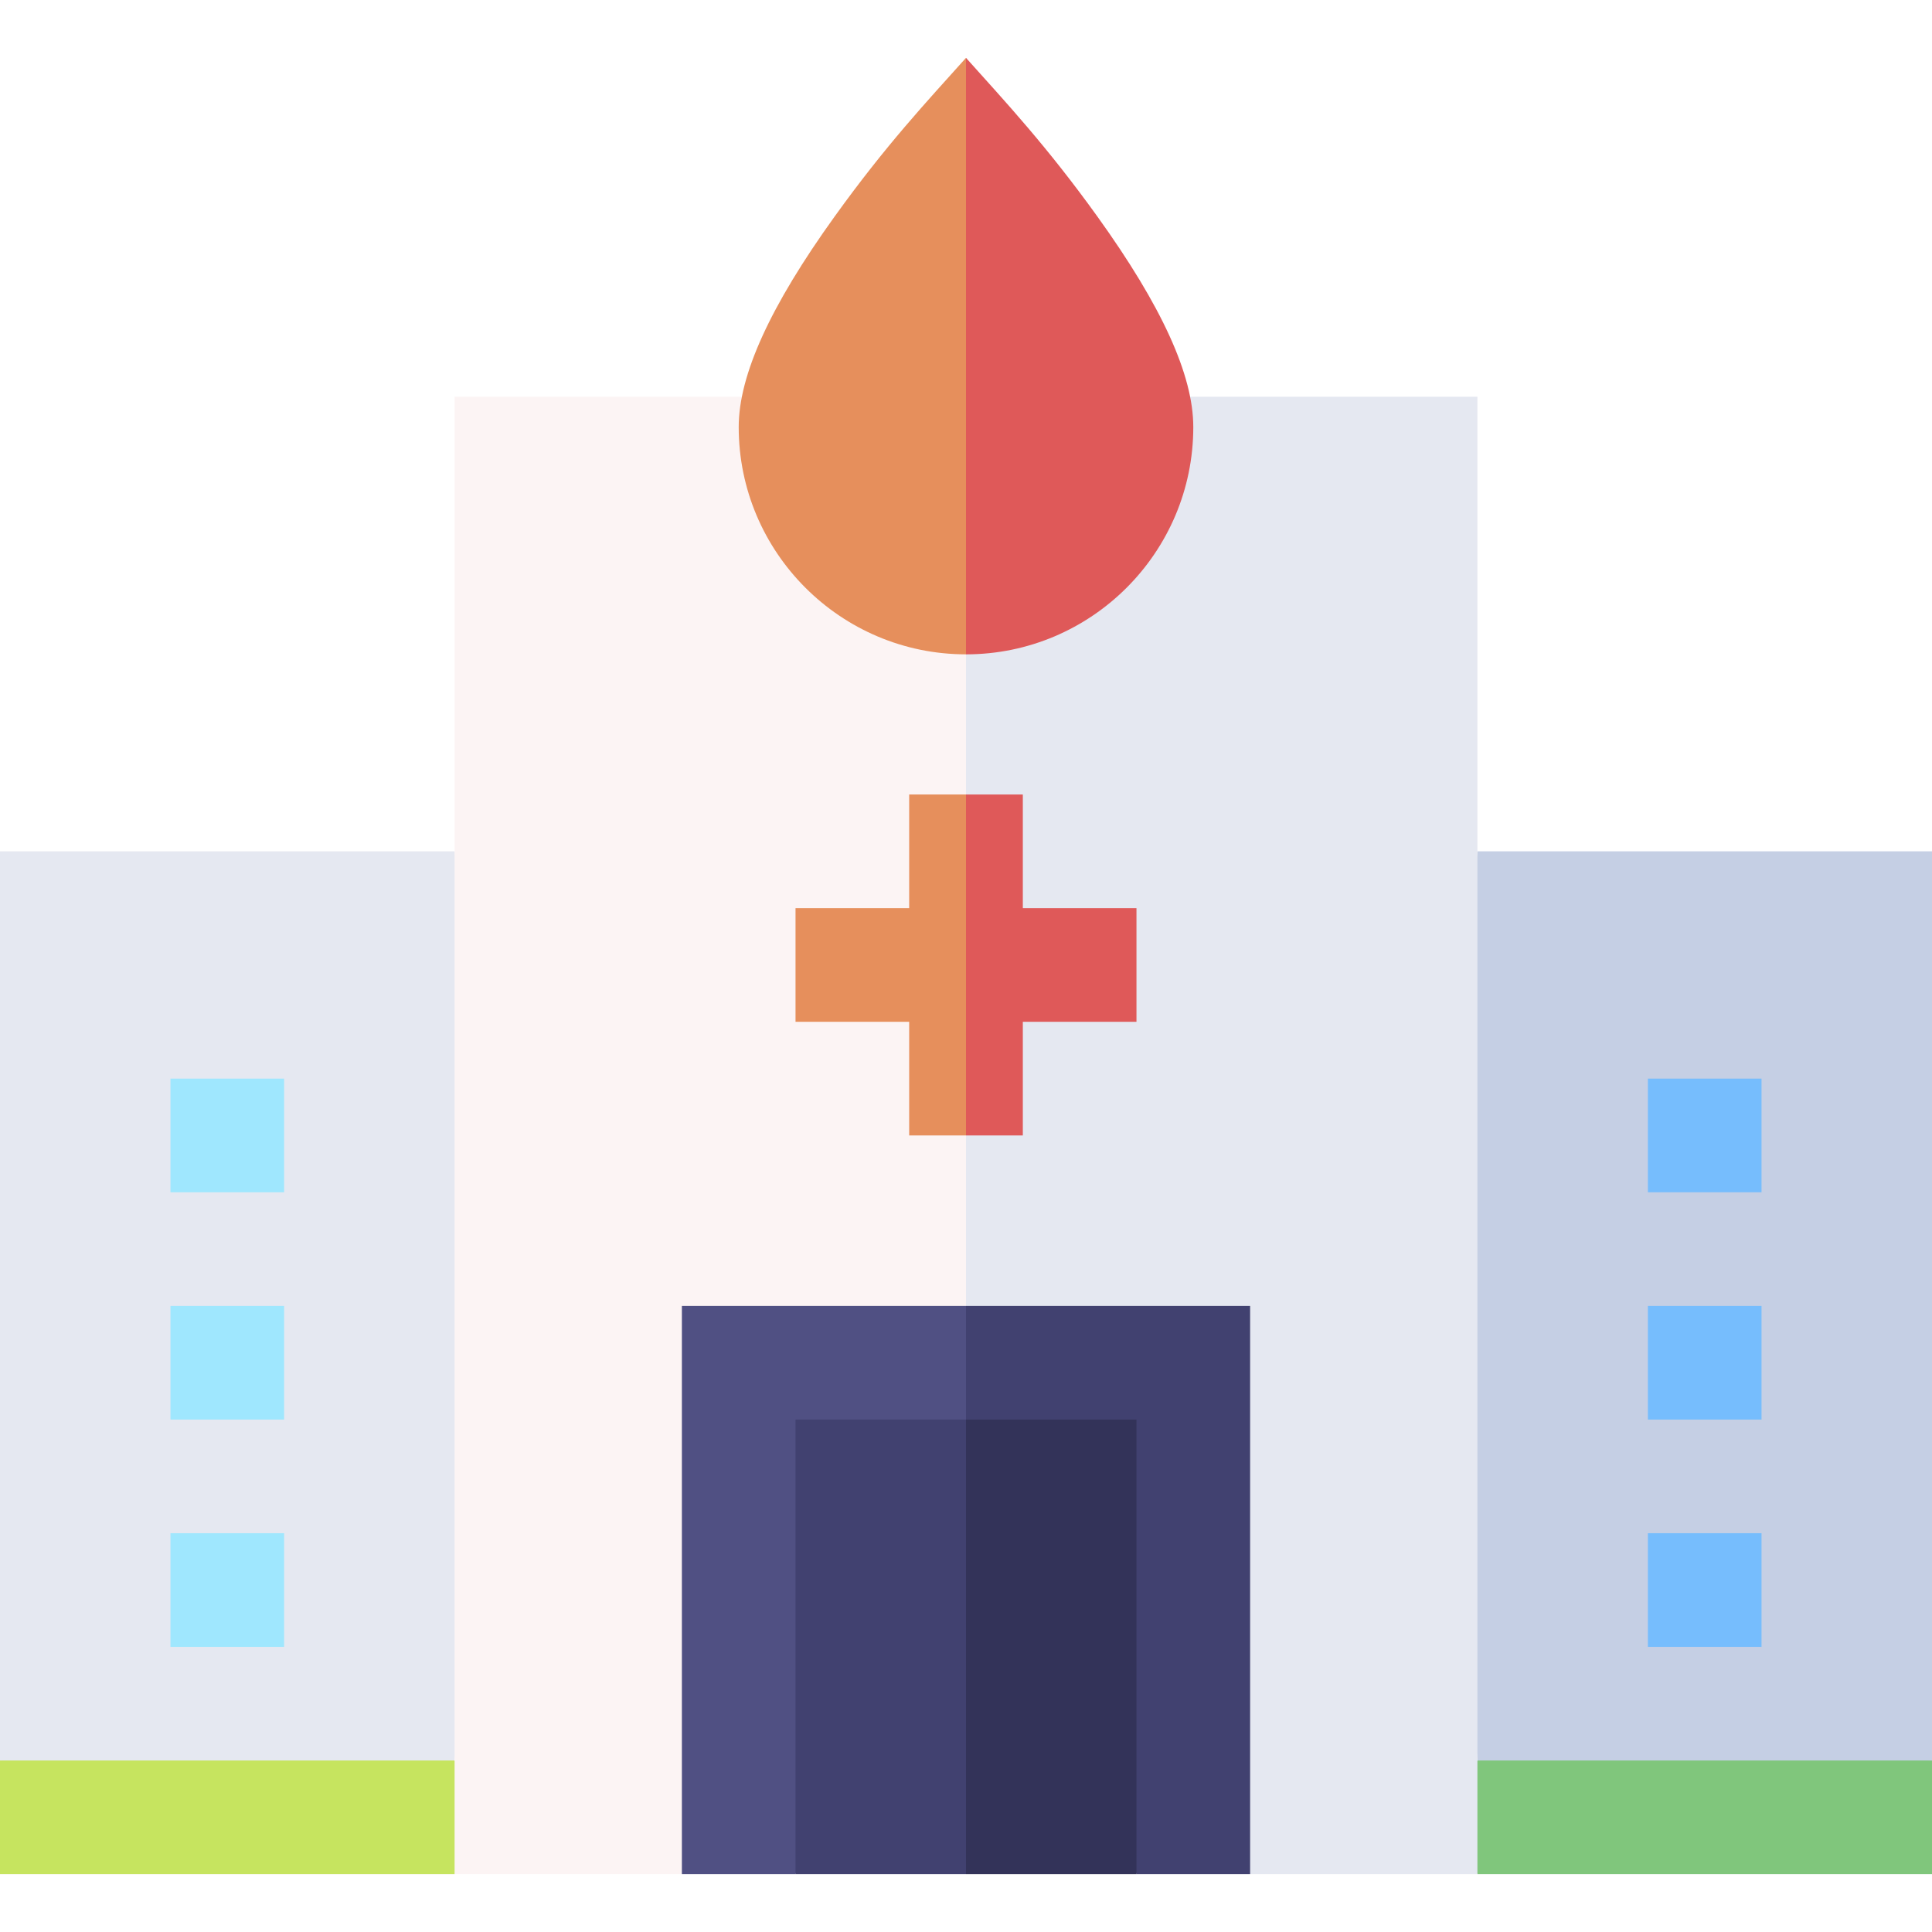<svg width="512" height="512" viewBox="0 0 512 512" fill="none" xmlns="http://www.w3.org/2000/svg">
<g clip-path="url(#clip0_182_386)">
<path d="M512 225.611H391.529L381.49 334.035L391.529 466.552L449.087 476.591L512 466.552V225.611Z" fill="#C5CFE4"/>
<path d="M0 225.611V466.552L60.235 481.61L120.471 466.552L135.529 331.023L120.471 225.611H0Z" fill="#E5E8F1"/>
<path d="M391.529 466.551L381.49 479.937L391.529 496.668H512V466.551H391.529Z" fill="#80C67C"/>
<path d="M0 496.668H120.471L135.529 481.61L120.471 466.551H0V496.668Z" fill="#C6E45F"/>
<path d="M120.471 105.141V496.67H180.706L256 346.083L266.039 232.973L256 173.407L196.61 105.141H120.471Z" fill="#FCF4F4"/>
<path d="M391.529 105.141H315.39L256 173.407V346.083L331.294 496.67H391.529V105.141Z" fill="#E5E8F1"/>
<path d="M180.706 346.082V496.67H210.824L256 376.2L266.039 361.141L256 346.082H180.706Z" fill="#505083"/>
<path d="M331.294 346.082H256V376.2L301.176 496.67H331.294V346.082Z" fill="#414170"/>
<path d="M240.941 210.553V240.67H210.823V270.787H240.941V300.905H256L264.031 253.721L256 210.553H240.941Z" fill="#E68F5C"/>
<path d="M221.186 57.376C204.08 81.162 195.765 99.413 195.765 113.171C195.765 146.385 222.786 173.407 256 173.407L266.039 105.14L256 15.33C245.405 27.154 234.84 38.389 221.186 57.376Z" fill="#E68F5C"/>
<path d="M210.823 376.199H256L268.549 436.435L256 496.67H210.823V376.199Z" fill="#414170"/>
<path d="M256 376.199H301.176V496.67H256V376.199Z" fill="#333359"/>
<path d="M45.177 285.846H75.294V315.963H45.177V285.846Z" fill="#9FE7FE"/>
<path d="M45.177 346.082H75.294V376.2H45.177V346.082Z" fill="#9FE7FE"/>
<path d="M45.177 406.316H75.294V436.434H45.177V406.316Z" fill="#9FE7FE"/>
<path d="M436.706 285.846H466.824V315.963H436.706V285.846Z" fill="#76BDFD"/>
<path d="M436.706 346.082H466.824V376.2H436.706V346.082Z" fill="#76BDFD"/>
<path d="M436.706 406.316H466.824V436.434H436.706V406.316Z" fill="#76BDFD"/>
<path d="M316.235 113.172C316.235 99.413 307.92 81.163 290.814 57.376C277.397 38.72 266.676 27.246 256 15.332V173.409C289.214 173.409 316.235 146.387 316.235 113.172Z" fill="#DF5959"/>
<path d="M271.059 270.787H301.176V240.67H271.059V210.553H256V300.905H271.059V270.787Z" fill="#DF5959"/>
</g>
<defs>
<clipPath id="clip0_182_386">
<rect width="512" height="512" fill="white"/>
</clipPath>
</defs>
</svg>
